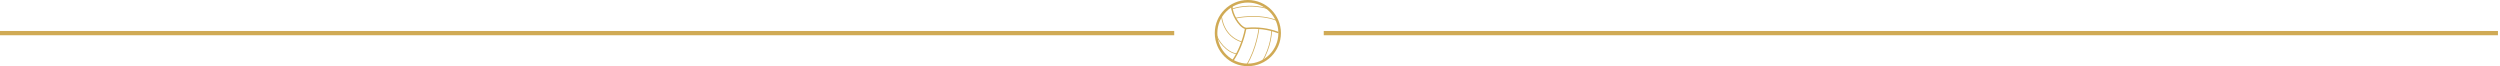 <svg width="1171" height="31" viewBox="0 0 1171 31" fill="none" xmlns="http://www.w3.org/2000/svg">
<path d="M550 15.51H0" stroke="#D0AA55" stroke-width="2" stroke-miterlimit="10"/>
<path d="M1170.04 15.51H620.044" stroke="#D0AA55" stroke-width="2" stroke-miterlimit="10"/>
<g clip-path="url(#clip0_2001_1875)">
<path d="M584.497 31C575.951 31 569 24.042 569 15.497C569 6.951 575.951 0 584.497 0C593.042 0 599.993 6.951 599.993 15.497C599.993 24.042 593.042 30.993 584.497 30.993V31ZM584.497 1.203C576.618 1.203 570.203 7.618 570.203 15.497C570.203 23.375 576.618 29.79 584.497 29.79C592.375 29.79 598.79 23.375 598.79 15.497C598.79 7.618 592.382 1.203 584.497 1.203Z" fill="#D0AA55"/>
<path d="M577.408 29.034L576.844 28.642L577.044 28.36C579.766 24.441 582.014 18.934 583.08 13.565C579.918 12.43 576.583 6.463 576.631 2.97V2.626L577.326 2.633V2.977C577.284 6.291 580.626 12.238 583.568 12.994C583.747 13.042 583.857 13.214 583.823 13.393C582.764 18.948 580.44 24.689 577.614 28.752L577.415 29.034H577.408Z" fill="#D0AA55"/>
<path d="M598.721 15.607L598.398 15.49C593.812 13.798 589.041 13.207 583.809 13.668L583.465 13.695L583.404 13.008L583.747 12.98C589.089 12.506 593.957 13.118 598.639 14.843L598.962 14.96L598.721 15.607Z" fill="#D0AA55"/>
<path d="M583.899 30.567C583.899 30.567 583.837 30.56 583.809 30.539C583.727 30.491 583.706 30.381 583.754 30.306C588.45 22.722 589.522 13.331 589.529 13.235C589.536 13.138 589.612 13.07 589.722 13.083C589.818 13.097 589.887 13.18 589.873 13.276C589.866 13.372 588.787 22.839 584.05 30.491C584.015 30.546 583.96 30.574 583.905 30.574L583.899 30.567Z" fill="#D0AA55"/>
<path d="M591.145 29.006C591.145 29.006 591.083 28.999 591.055 28.979C590.973 28.931 590.952 28.821 591 28.738C595.27 22 595.462 14.596 595.462 14.52C595.462 14.424 595.531 14.355 595.634 14.348C595.731 14.348 595.806 14.431 595.806 14.52C595.806 14.596 595.614 22.09 591.289 28.917C591.255 28.972 591.2 28.999 591.145 28.999V29.006Z" fill="#D0AA55"/>
<path d="M598.199 9.811C598.199 9.811 598.157 9.811 598.137 9.797C589.515 6.305 579.017 8.621 578.914 8.649C578.824 8.67 578.728 8.615 578.708 8.518C578.687 8.429 578.742 8.333 578.838 8.312C578.948 8.285 589.55 5.947 598.267 9.481C598.357 9.515 598.398 9.618 598.364 9.708C598.336 9.776 598.274 9.818 598.205 9.818L598.199 9.811Z" fill="#D0AA55"/>
<path d="M577.106 4.51C577.01 4.51 576.934 4.434 576.934 4.338C576.934 4.235 577.017 4.173 577.044 4.153C577.573 3.761 584.944 1.141 594.658 4.118C594.748 4.146 594.803 4.242 594.775 4.331C594.748 4.421 594.651 4.476 594.562 4.448C585.136 1.554 577.732 4.07 577.257 4.421C577.23 4.476 577.175 4.51 577.106 4.51Z" fill="#D0AA55"/>
<path d="M581.526 19.766C581.526 19.766 581.492 19.766 581.471 19.759C573.035 16.933 572.073 8.876 571.97 7.295V7.24C571.956 7.143 572.025 7.061 572.114 7.047C572.197 7.033 572.293 7.102 572.307 7.198V7.267C572.417 8.814 573.352 16.679 581.581 19.429C581.671 19.457 581.719 19.56 581.691 19.649C581.664 19.718 581.602 19.766 581.526 19.766Z" fill="#D0AA55"/>
<path d="M579.34 25.383C579.34 25.383 579.326 25.383 579.319 25.383C574.596 24.84 569.956 19.03 569.433 15.531C569.419 15.435 569.481 15.352 569.577 15.338C569.681 15.325 569.756 15.387 569.77 15.483C570.279 18.879 574.782 24.517 579.361 25.046C579.457 25.06 579.526 25.142 579.512 25.239C579.505 25.328 579.429 25.39 579.34 25.39V25.383Z" fill="#D0AA55"/>
</g>
<defs>
<clipPath id="clip0_2001_1875">
<rect width="31" height="31" fill="white" transform="translate(569)"/>
</clipPath>
</defs>
</svg>
